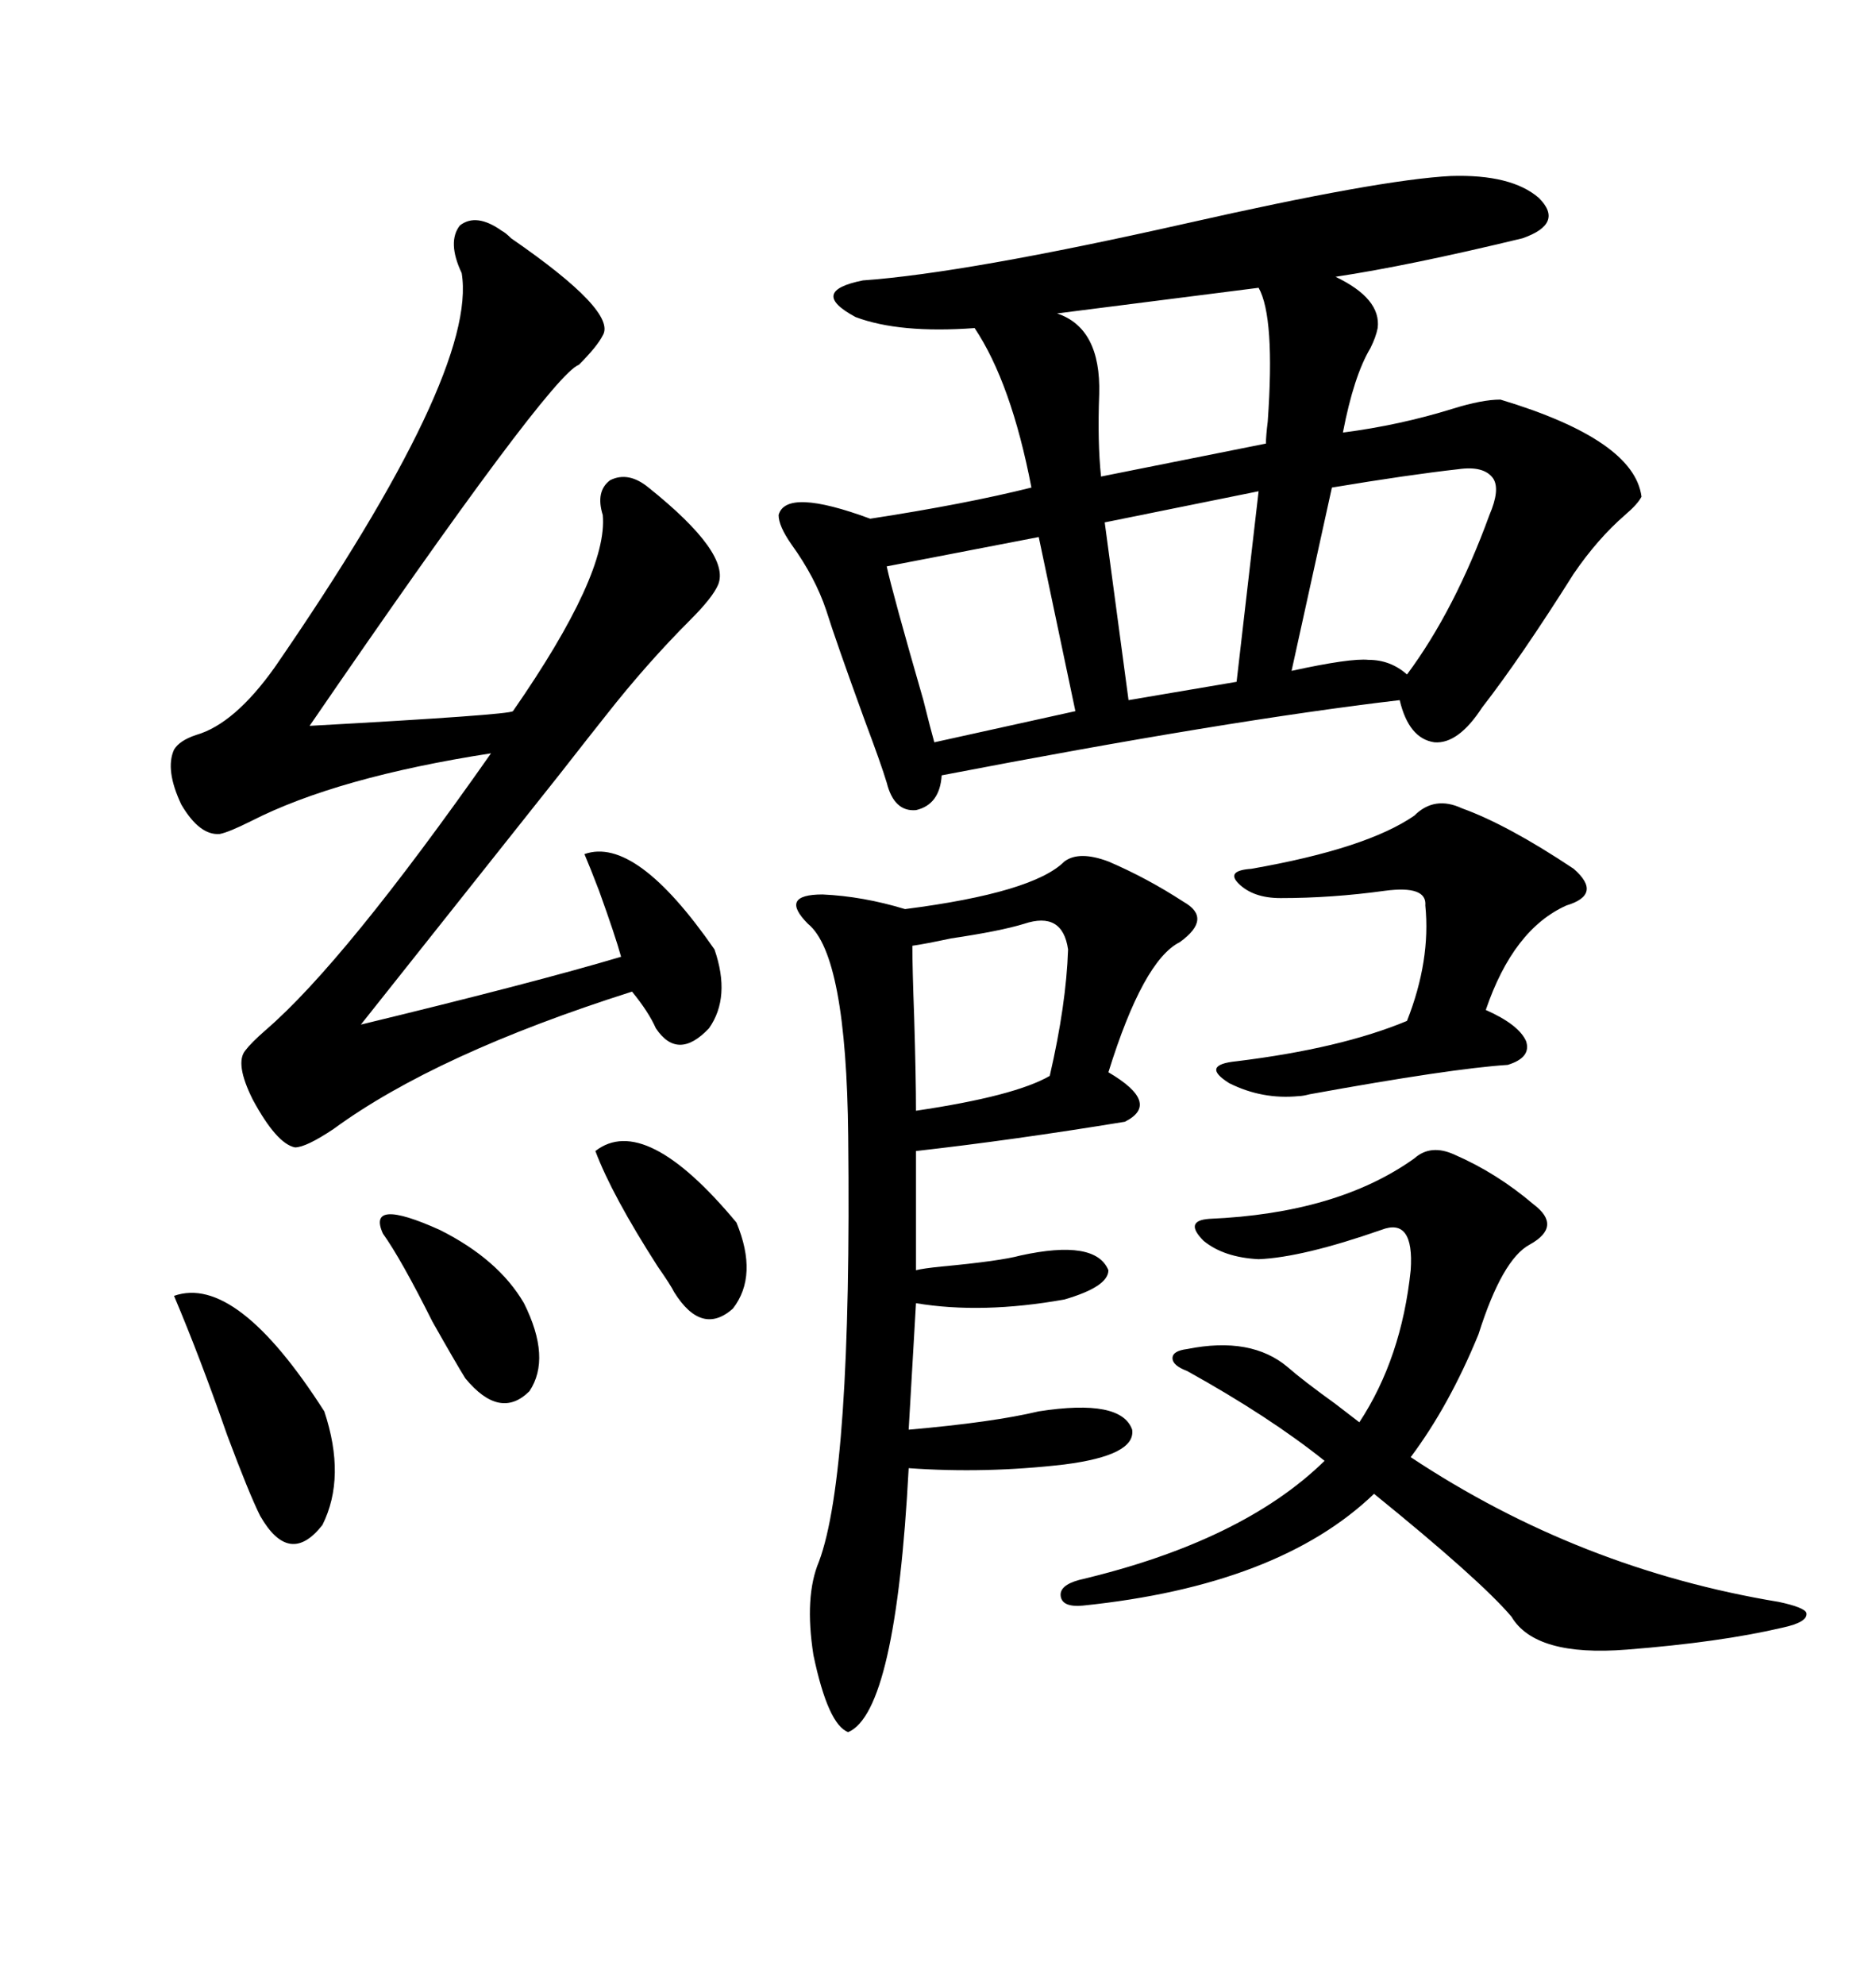 <svg xmlns="http://www.w3.org/2000/svg" xmlns:xlink="http://www.w3.org/1999/xlink" width="300" height="317.285"><path d="M232.03 28.13L232.03 28.13Q241.70 27.83 246.09 31.64L246.09 31.64Q250.20 35.74 243.46 38.09L243.46 38.09Q225.29 42.48 213.57 44.24L213.57 44.24Q220.90 47.75 220.31 52.44L220.31 52.44Q220.02 53.91 219.14 55.66L219.14 55.66Q216.50 60.06 214.75 69.14L214.75 69.14Q223.83 67.97 232.32 65.33L232.32 65.33Q237.01 63.87 239.94 63.87L239.94 63.87Q261.33 70.31 262.50 79.39L262.50 79.39Q261.91 80.57 259.86 82.32L259.86 82.32Q255.47 86.13 251.66 91.70L251.66 91.70Q243.16 105.18 237.01 113.09L237.01 113.09Q233.20 118.95 229.39 118.65L229.39 118.65Q225.29 118.07 223.83 111.91L223.83 111.91Q196.29 115.14 150.59 123.93L150.59 123.93Q150.29 128.61 146.48 129.49L146.48 129.49Q142.97 129.79 141.80 125.10L141.80 125.10Q140.92 122.17 138.28 115.14L138.28 115.14Q133.59 102.25 132.13 97.56L132.13 97.56Q130.37 92.29 126.56 87.01L126.56 87.01Q124.51 84.08 124.51 82.32L124.51 82.32Q125.68 77.93 139.16 82.91L139.16 82.91Q154.39 80.57 164.94 77.93L164.94 77.93Q161.72 61.23 155.86 52.44L155.86 52.44Q143.85 53.32 136.82 50.68L136.82 50.68Q129.20 46.58 137.99 44.82L137.99 44.82Q154.39 43.65 189.55 35.74L189.55 35.74Q220.61 28.71 232.03 28.13ZM80.27 36.91L80.27 36.91Q80.86 37.21 81.74 38.09L81.74 38.09Q98.73 49.80 96.39 53.61L96.39 53.61Q95.51 55.37 92.58 58.30L92.58 58.30Q87.89 60.06 49.51 116.02L49.51 116.02Q81.45 114.26 82.03 113.67L82.03 113.67Q97.27 91.70 96.39 82.32L96.39 82.32Q95.21 78.52 97.56 76.76L97.56 76.76Q100.49 75.29 103.71 77.93L103.71 77.93Q116.89 88.48 114.84 93.46L114.84 93.46Q113.96 95.51 110.45 99.02L110.45 99.02Q103.42 106.05 96.97 114.26L96.97 114.26Q94.63 117.19 89.36 123.93L89.36 123.93Q69.14 149.41 57.71 163.77L57.71 163.77Q85.55 157.03 99.32 152.93L99.32 152.93Q98.44 149.71 95.80 142.38L95.80 142.38Q94.34 138.57 93.46 136.52L93.46 136.52Q101.66 133.59 114.26 151.76L114.26 151.76Q116.89 159.38 113.38 164.36L113.38 164.36Q108.40 169.63 104.88 164.36L104.88 164.36Q103.71 161.72 101.07 158.50L101.07 158.50Q69.73 168.46 53.32 180.47L53.32 180.47Q48.93 183.40 47.17 183.40L47.17 183.40Q44.24 182.81 40.43 175.78L40.43 175.78Q37.50 169.92 39.26 167.87L39.26 167.87Q40.14 166.70 42.48 164.65L42.48 164.65Q55.08 153.81 78.52 120.41L78.52 120.41Q53.91 124.22 40.14 131.25L40.14 131.25Q36.62 133.01 35.16 133.30L35.16 133.30Q31.93 133.59 29.00 128.61L29.00 128.61Q26.37 123.05 27.83 119.82L27.83 119.82Q28.71 118.36 31.35 117.48L31.35 117.48Q37.50 115.72 43.95 106.64L43.95 106.64Q76.46 59.47 73.83 43.65L73.83 43.65Q71.48 38.67 73.54 36.04L73.54 36.04Q76.17 33.98 80.27 36.91ZM177.25 137.70L177.25 137.70Q183.40 140.33 189.26 144.14L189.26 144.14Q193.95 146.78 188.67 150.59L188.67 150.59Q182.81 153.52 177.25 171.39L177.25 171.39Q185.74 176.37 179.88 179.30L179.88 179.30Q162.01 182.23 146.48 183.98L146.48 183.98L146.48 203.03Q147.66 202.73 150.59 202.44L150.59 202.44Q159.96 201.56 163.18 200.68L163.18 200.68Q175.20 198.05 177.25 203.03L177.25 203.03Q177.25 205.66 170.21 207.71L170.21 207.71Q157.03 210.06 146.48 208.30L146.48 208.30L145.31 228.52Q158.79 227.34 166.11 225.59L166.11 225.59Q179.30 223.54 181.05 228.52L181.05 228.52Q181.64 232.62 170.21 234.08L170.21 234.08Q157.62 235.55 145.31 234.67L145.31 234.67Q143.26 273.63 135.64 276.86L135.64 276.86Q132.42 275.68 130.08 264.55L130.08 264.55Q128.61 255.18 130.96 249.61L130.96 249.61Q136.23 235.55 135.64 181.64L135.64 181.64Q135.35 152.64 129.20 147.66L129.20 147.66Q126.86 145.31 127.44 144.14L127.44 144.14Q128.03 142.97 131.54 142.97L131.54 142.97Q137.99 143.26 144.73 145.31L144.73 145.31Q165.23 142.68 170.21 137.70L170.21 137.70Q172.56 135.94 177.25 137.70ZM232.62 184.57L232.62 184.57Q239.36 187.50 245.21 192.48L245.21 192.48Q249.90 196.00 244.63 198.93L244.63 198.93Q240.23 201.27 236.43 213.28L236.43 213.28Q231.74 224.71 225.59 232.91L225.59 232.91Q252.54 250.78 284.47 256.05L284.47 256.05Q288.57 256.93 288.87 257.81L288.87 257.81Q289.16 259.28 285.06 260.16L285.06 260.16Q275.10 262.50 260.16 263.67L260.16 263.67Q245.51 264.84 241.70 258.40L241.70 258.40Q236.72 252.54 219.73 238.77L219.73 238.77Q204.49 253.42 173.14 256.64L173.14 256.64Q169.92 256.93 169.63 255.18L169.63 255.18Q169.34 253.42 172.56 252.54L172.56 252.54Q198.63 246.39 211.82 233.50L211.82 233.50Q203.03 226.46 189.84 219.14L189.84 219.14Q187.50 218.26 187.50 217.09L187.50 217.09Q187.50 215.92 189.84 215.63L189.84 215.63Q200.10 213.57 205.96 218.55L205.96 218.55Q208.30 220.61 213.57 224.41L213.57 224.41Q216.21 226.46 217.38 227.34L217.38 227.34Q224.12 217.09 225.59 203.03L225.59 203.03Q226.17 194.53 220.90 196.58L220.90 196.58Q208.30 200.98 201.27 201.27L201.27 201.27Q195.70 200.98 192.48 198.34L192.48 198.34Q189.26 195.12 193.36 194.82L193.36 194.82Q213.87 193.95 226.17 185.16L226.17 185.16Q228.81 182.81 232.62 184.57ZM233.79 129.20L233.79 129.20Q241.11 131.84 251.66 138.87L251.66 138.87Q254.00 140.92 253.71 142.38L253.71 142.38Q253.42 143.85 250.49 144.73L250.49 144.73Q241.99 148.54 237.60 161.43L237.60 161.43Q242.87 163.77 244.04 166.41L244.04 166.41Q244.92 169.04 241.11 170.21L241.11 170.21Q232.03 170.80 209.47 174.90L209.47 174.90Q208.30 175.20 207.71 175.20L207.71 175.20Q201.86 175.78 196.58 173.14L196.58 173.14Q191.89 170.21 197.75 169.63L197.75 169.63Q214.45 167.58 225 163.18L225 163.18Q228.81 153.52 227.93 144.73L227.93 144.73Q228.22 141.50 221.48 142.38L221.48 142.38Q212.99 143.55 204.79 143.55L204.79 143.55Q200.39 143.55 198.05 141.21L198.05 141.21Q196.00 139.16 200.10 138.87L200.10 138.87Q218.55 135.64 226.17 130.37L226.17 130.37Q229.39 127.15 233.79 129.20ZM201.27 46.00L201.27 46.00L169.04 50.10Q176.07 52.44 175.78 62.99L175.78 62.99Q175.49 70.61 176.07 76.17L176.07 76.17L202.44 70.90Q202.44 69.73 202.73 67.38L202.73 67.38Q203.91 50.68 201.27 46.00ZM233.20 75L233.20 75Q225.29 75.88 212.99 77.93L212.99 77.93L206.54 107.23Q215.92 105.18 218.85 105.47L218.85 105.47Q222.36 105.47 225 107.81L225 107.81Q232.62 97.56 238.18 82.32L238.18 82.32Q239.94 78.22 238.77 76.46L238.77 76.46Q237.30 74.41 233.20 75ZM166.11 85.84L141.80 90.53Q142.68 94.63 147.66 111.91L147.66 111.91Q148.83 116.60 149.41 118.65L149.41 118.65L171.97 113.67L166.11 85.84ZM197.75 108.98L201.27 78.52L176.66 83.50L180.47 111.91L197.75 108.98ZM145.90 151.17L145.90 151.17Q145.90 154.69 146.19 162.60L146.19 162.60Q146.48 172.27 146.48 177.54L146.48 177.54Q162.30 175.20 167.87 171.97L167.87 171.97Q170.51 160.55 170.80 151.76L170.80 151.76Q169.92 145.61 163.77 147.66L163.77 147.66Q159.96 148.83 152.05 150L152.05 150Q147.95 150.88 145.90 151.17ZM27.83 207.13L27.83 207.13Q37.79 203.61 51.86 225.59L51.86 225.59Q55.37 236.13 51.56 243.75L51.56 243.75Q46.29 250.49 41.60 242.29L41.60 242.29Q39.84 238.77 36.33 229.39L36.33 229.39Q31.93 216.80 27.83 207.13ZM61.23 197.17L61.23 197.17Q58.59 191.31 70.31 196.58L70.31 196.58Q79.69 201.27 83.79 208.30L83.79 208.30Q88.18 217.09 84.67 222.36L84.67 222.36Q79.98 227.05 74.41 220.31L74.41 220.31Q72.95 217.97 69.14 211.23L69.14 211.23Q64.16 201.27 61.23 197.17ZM95.21 183.98L95.21 183.98Q103.13 177.83 117.77 195.41L117.77 195.41Q121.29 203.91 117.19 209.18L117.19 209.18Q112.21 213.57 107.81 206.54L107.81 206.54Q107.23 205.37 105.18 202.44L105.18 202.44Q97.85 191.02 95.21 183.98Z"/></svg>